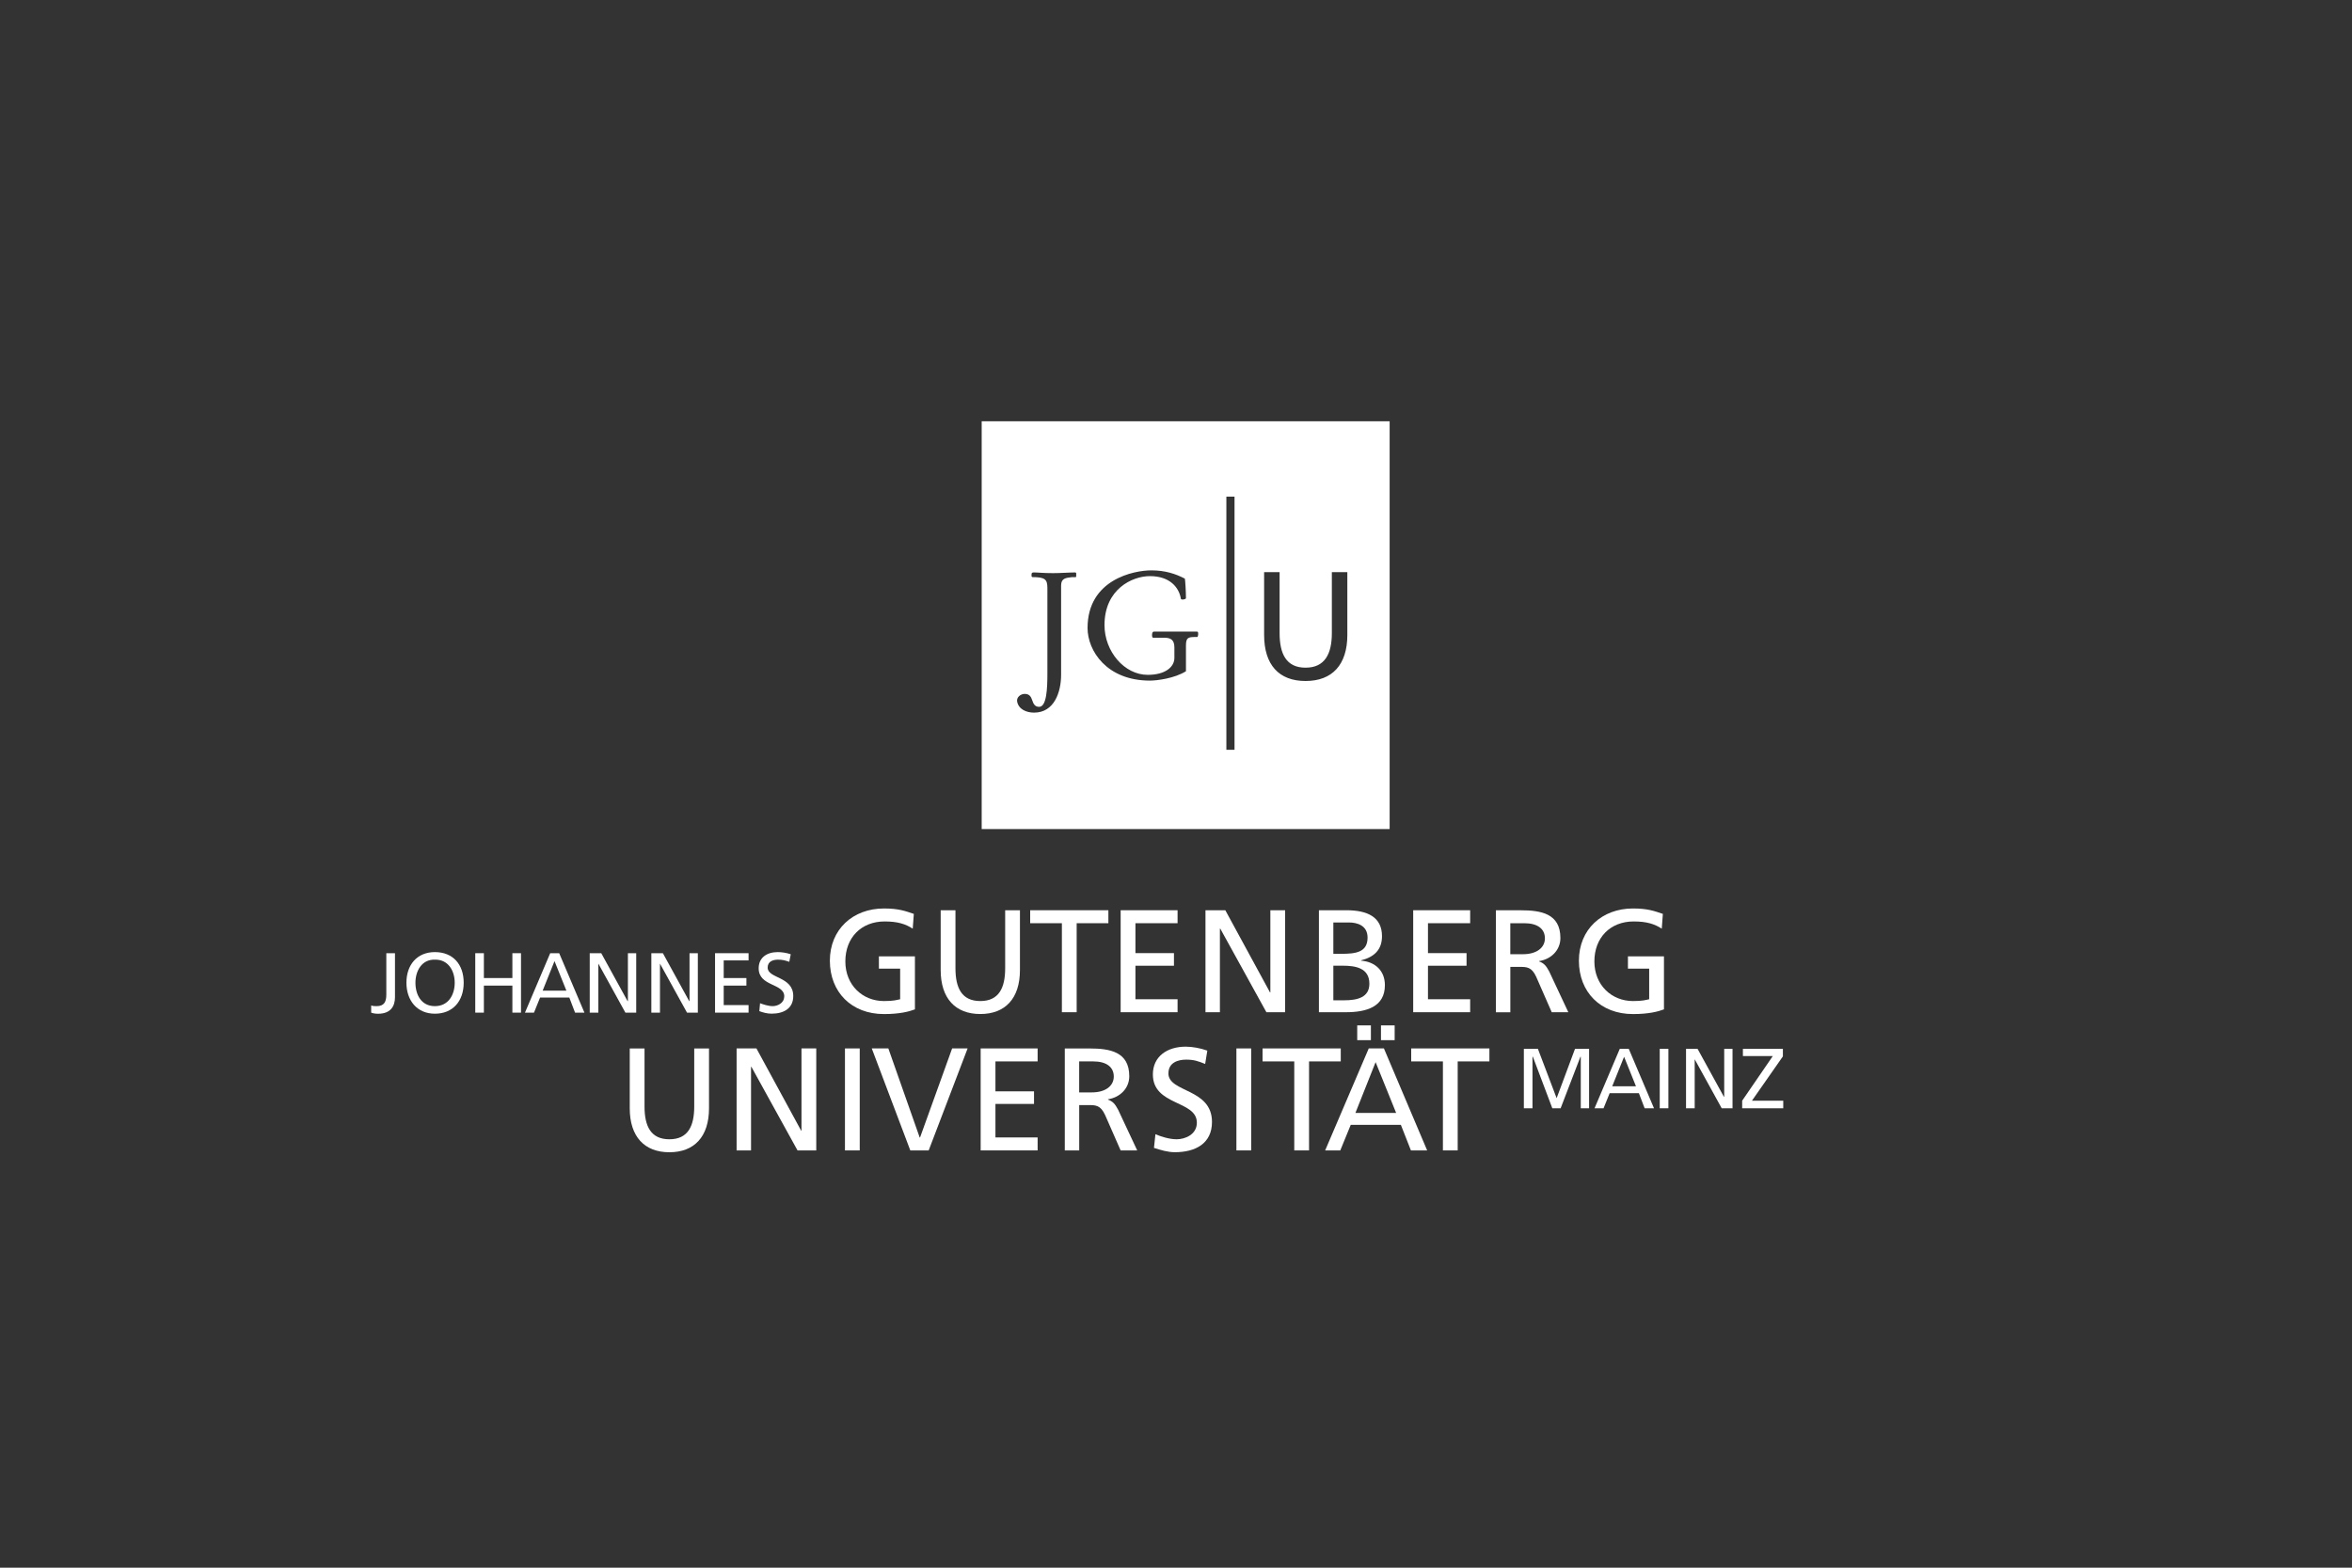 <?xml version="1.0" encoding="UTF-8"?><svg id="Ebene_1" xmlns="http://www.w3.org/2000/svg" viewBox="0 0 600 400"><rect x="0" y="0" width="600" height="400" fill="#333333" stroke="none"/><defs><style>.cls-1{fill:#fff;}</style></defs><path class="cls-1" d="M98.55,253.78c0,1.84-.55,2.94-2.48,2.94-.46,0-.92,0-1.38-.18v1.84c.46,.18,1.1,.28,1.75,.28,3.31,0,4.32-2.02,4.32-4.23v-11.22h-2.21v10.57Z"/><path class="cls-1" d="M110.94,242.93c-4.6,0-7.26,3.31-7.26,7.81s2.67,7.91,7.26,7.91,7.35-3.22,7.35-7.91-2.76-7.81-7.35-7.81Zm0,13.79c-3.49,0-4.96-2.94-4.96-5.98s1.65-5.98,4.96-5.88c3.4-.09,5.06,2.85,5.06,5.88s-1.56,5.98-5.06,5.98Z"/><polygon class="cls-1" points="130.71 249.55 123.44 249.55 123.44 243.21 121.24 243.21 121.24 258.38 123.44 258.38 123.44 251.48 130.71 251.48 130.71 258.38 132.91 258.38 132.91 243.21 130.71 243.21 130.71 249.55"/><path class="cls-1" d="M140.36,243.21l-6.44,15.17h2.3l1.56-3.86h7.45l1.47,3.86h2.39l-6.44-15.17h-2.3Zm-1.93,9.56l3.03-7.54,3.03,7.54h-6.07Z"/><polygon class="cls-1" points="162.3 243.21 160.18 243.21 160.18 255.43 160.09 255.43 153.38 243.21 150.44 243.21 150.44 258.38 152.64 258.38 152.64 245.87 159.54 258.38 162.3 258.38 162.3 243.21"/><polygon class="cls-1" points="168.36 245.87 175.26 258.38 178.02 258.38 178.02 243.21 175.9 243.21 175.9 255.43 175.81 255.43 169.1 243.21 166.16 243.21 166.16 258.38 168.36 258.38 168.36 245.87"/><polygon class="cls-1" points="190.96 256.45 184.62 256.45 184.62 251.48 190.41 251.48 190.41 249.55 184.62 249.55 184.62 245.05 190.96 245.05 190.96 243.21 182.41 243.21 182.41 258.38 190.96 258.38 190.96 256.45"/><path class="cls-1" d="M200.05,254.24c0,1.75-1.75,2.48-2.94,2.48-1.1,0-2.48-.46-3.22-.74l-.18,2.02c1.01,.37,2.02,.64,3.13,.64,3.03,0,5.52-1.29,5.52-4.5,0-5.06-6.53-4.41-6.53-7.26,0-1.65,1.47-2.02,2.67-2.02,1.1,0,1.75,.18,2.85,.55l.37-1.93c-1.1-.37-2.3-.55-3.31-.55-2.76,0-4.87,1.38-4.87,4.14,0,4.69,6.53,3.77,6.53,7.17Z"/><polygon class="cls-1" points="397.1 280.2 392.32 267.61 388.74 267.61 388.74 282.78 390.94 282.78 390.94 269.63 391.04 269.63 396 282.78 398.12 282.78 403.17 269.63 403.26 269.63 403.26 282.78 405.38 282.78 405.38 267.61 401.79 267.61 397.1 280.2"/><path class="cls-1" d="M413.21,267.61l-6.44,15.17h2.3l1.56-3.86h7.45l1.47,3.86h2.39l-6.44-15.17h-2.3Zm-1.93,9.56l3.03-7.54,3.03,7.54h-6.07Z"/><rect class="cls-1" x="423.4" y="267.61" width="2.21" height="15.17"/><polygon class="cls-1" points="439.85 279.83 439.76 279.83 433.05 267.61 430.11 267.61 430.11 282.78 432.32 282.78 432.32 270.27 439.21 282.78 441.97 282.78 441.97 267.61 439.85 267.61 439.85 279.83"/><polygon class="cls-1" points="446.92 280.85 454.82 269.54 454.82 267.61 444.62 267.61 444.62 269.45 452.25 269.45 444.43 280.85 444.43 282.78 454.91 282.78 454.91 280.85 446.92 280.85"/><path class="cls-1" d="M177.1,282.32c0,4.96-1.56,8.37-6.34,8.37s-6.34-3.4-6.34-8.37v-14.8h-3.77v15.26c0,7.26,3.77,11.22,10.11,11.22s10.11-3.95,10.11-11.22v-15.26h-3.77v14.8Z"/><polygon class="cls-1" points="204.46 288.48 204.37 288.48 192.97 267.51 187.91 267.51 187.91 293.53 191.59 293.53 191.59 272.2 191.68 272.2 203.45 293.53 208.23 293.53 208.23 267.51 204.46 267.51 204.46 288.48"/><rect class="cls-1" x="215.55" y="267.51" width="3.77" height="26.02"/><polygon class="cls-1" points="234.71 290.22 234.61 290.22 226.62 267.51 222.39 267.51 232.22 293.53 236.91 293.53 246.84 267.51 242.89 267.51 234.71 290.22"/><polygon class="cls-1" points="250.17 293.53 264.7 293.53 264.7 290.22 253.94 290.22 253.94 281.67 263.78 281.67 263.78 278.46 253.94 278.46 253.94 270.82 264.7 270.82 264.7 267.51 250.17 267.51 250.17 293.53"/><path class="cls-1" d="M282.66,280.57v-.09c3.03-.46,5.42-2.76,5.42-5.88,0-6.25-4.96-7.08-10.11-7.08h-6.34v26.02h3.68v-11.58h2.21c2.02,0,3.22,0,4.41,2.57l3.95,9.01h4.23l-4.87-10.39c-.83-1.56-1.38-2.11-2.57-2.57Zm-4.14-1.84h-3.22v-7.91h3.59c3.4,0,5.24,1.47,5.24,3.86s-2.11,4.05-5.61,4.05Z"/><path class="cls-1" d="M298.07,273.86c0-2.76,2.48-3.49,4.5-3.49s3.03,.37,4.87,1.1l.55-3.4c-1.75-.64-3.86-1.01-5.52-1.01-4.69,0-8.37,2.48-8.37,7.08,0,8.09,11.22,6.53,11.22,12.32,0,3.03-3.03,4.23-5.15,4.23-1.93,0-4.14-.74-5.42-1.29l-.37,3.49c1.75,.55,3.49,1.1,5.33,1.1,5.24,0,9.47-2.21,9.47-7.72,0-8.64-11.12-7.45-11.12-12.41Z"/><rect class="cls-1" x="315.41" y="267.51" width="3.77" height="26.02"/><polygon class="cls-1" points="342.03 267.51 322.08 267.51 322.08 270.82 330.17 270.82 330.17 293.53 333.94 293.53 333.94 270.82 342.03 270.82 342.03 267.51"/><rect class="cls-1" x="352.29" y="261.63" width="3.49" height="3.77"/><rect class="cls-1" x="346.23" y="261.63" width="3.49" height="3.77"/><path class="cls-1" d="M349.17,267.51l-11.12,26.02h3.86l2.67-6.53h12.78l2.57,6.53h4.14l-11.03-26.02h-3.86Zm-3.4,16.46l5.15-12.96,5.24,12.96h-10.39Z"/><polygon class="cls-1" points="360 270.82 368.09 270.82 368.09 293.53 371.86 293.53 371.86 270.82 379.95 270.82 379.95 267.51 360 267.51 360 270.82"/><path class="cls-1" d="M233.4,257.53v-13.51h-9.19v3.13h5.42v7.81c-.92,.18-1.56,.46-4.14,.46-5.42,0-9.84-4.05-9.84-10.11s4.05-10.2,10.02-10.2c3.31,0,5.33,.64,7.17,1.84l.28-3.77c-2.21-.74-3.86-1.38-7.63-1.38-7.91,0-13.79,5.33-13.79,13.33s5.52,13.61,13.79,13.61c4.05,0,6.44-.64,7.91-1.2Z"/><path class="cls-1" d="M260.19,247.51v-15.26h-3.77v14.8c0,4.96-1.56,8.37-6.34,8.37s-6.34-3.4-6.34-8.37v-14.8h-3.77v15.26c0,7.26,3.77,11.22,10.11,11.22s10.11-3.95,10.11-11.22Z"/><polygon class="cls-1" points="274.66 258.27 274.66 235.56 282.75 235.56 282.75 232.25 262.8 232.25 262.8 235.56 270.89 235.56 270.89 258.27 274.66 258.27"/><polygon class="cls-1" points="300.4 235.56 300.4 232.25 285.88 232.25 285.88 258.27 300.4 258.27 300.4 254.96 289.65 254.96 289.65 246.41 299.48 246.41 299.48 243.19 289.65 243.19 289.65 235.56 300.4 235.56"/><polygon class="cls-1" points="327.84 258.27 327.84 232.25 324.07 232.25 324.07 253.21 323.98 253.21 312.58 232.25 307.52 232.25 307.52 258.27 311.2 258.27 311.2 236.94 311.29 236.94 323.06 258.27 327.84 258.27"/><path class="cls-1" d="M353.29,251.37c0-3.68-2.48-5.98-6.07-6.25v-.09c3.31-.83,5.33-2.67,5.33-6.16,0-4.87-3.68-6.62-9.1-6.62h-6.99v26.02h6.9c5.24,0,9.93-1.38,9.93-6.9Zm-13.15-16h3.95c2.11,0,4.78,.74,4.78,3.86,0,3.77-3.03,4.14-6.71,4.14h-2.02v-8Zm2.76,19.86h-2.76v-8.83h2.39c3.22,0,6.8,.55,6.8,4.6,0,3.49-3.03,4.23-6.44,4.23Z"/><polygon class="cls-1" points="375.04 254.96 364.28 254.96 364.28 246.41 374.12 246.41 374.12 243.19 364.28 243.19 364.28 235.56 375.04 235.56 375.04 232.25 360.51 232.25 360.51 258.27 375.04 258.27 375.04 254.96"/><path class="cls-1" d="M391.9,249.26l3.95,9.01h4.23l-4.87-10.39c-.83-1.56-1.38-2.11-2.57-2.57v-.09c3.03-.46,5.42-2.76,5.42-5.88,0-6.25-4.96-7.08-10.11-7.08h-6.34v26.02h3.68v-11.58h2.21c2.02,0,3.22,0,4.41,2.57Zm-6.62-5.79v-7.91h3.59c3.4,0,5.24,1.47,5.24,3.86s-2.11,4.05-5.61,4.05h-3.22Z"/><path class="cls-1" d="M424.48,257.53v-13.51h-9.19v3.13h5.42v7.81c-.92,.18-1.56,.46-4.14,.46-5.42,0-9.84-4.05-9.84-10.11s4.05-10.2,10.02-10.2c3.31,0,5.33,.64,7.17,1.84l.28-3.77c-2.21-.74-3.86-1.38-7.63-1.38-7.91,0-13.79,5.33-13.79,13.33s5.52,13.61,13.79,13.61c4.05,0,6.44-.64,7.91-1.2Z"/><path class="cls-1" d="M354.5,107.49h-104.07v104.05h104.07V107.49Zm-79.95,39.5l-.09,.28h-1.1c-1.47,.18-2.67,.28-2.67,2.11v22.8c0,4.41-1.75,9.65-6.9,9.65-1.93,0-3.95-.83-4.32-2.85-.18-1.1,.92-1.93,1.93-1.93,1.29,0,1.65,.83,1.93,1.65,.28,.83,.64,1.65,1.75,1.65,1.93,0,2.11-4.69,2.11-8.46v-21.88c0-2.21-.64-2.76-3.86-2.76l-.18-.18v-.55c0-.46,.37-.46,.64-.46,1.01,0,2.21,.18,4.87,.18,1.84,0,4.14-.18,5.7-.18l.18,.18v.74Zm30.84,15.54h-.46c-1.84,0-2.39,.18-2.39,2.21v6.53c-2.94,1.84-7.45,2.39-9.19,2.39-11.03,0-15.91-7.63-15.91-13.42,0-12.41,11.86-14.71,16.27-14.71,3.59,0,6.25,.92,8.55,2.11,.09,.28,.28,3.31,.28,4.96,0,.28-.64,.37-.83,.37s-.37,0-.46-.18c-.46-2.85-2.76-5.79-7.91-5.79-4.5,0-11.58,3.31-11.58,12.5,0,6.71,5.06,12.69,11.03,12.69,4.5,0,6.8-2.02,6.8-4.32v-2.67c0-1.93-.92-2.48-2.57-2.48h-2.85c-.18,0-.28-.28-.28-.64,0-.46,.09-.92,.46-.92h11.03c.28,0,.28,.37,.28,.55,0,.37-.09,.83-.28,.83Zm9.54,28.79h-2.08V126.72h2.08v64.6Zm28.78-29.33c0,7.63-3.86,11.77-10.66,11.77s-10.57-4.14-10.57-11.77v-16h3.95v15.54c0,5.24,1.65,8.83,6.62,8.83s6.71-3.59,6.71-8.83v-15.54h3.95v16Z"/></svg>